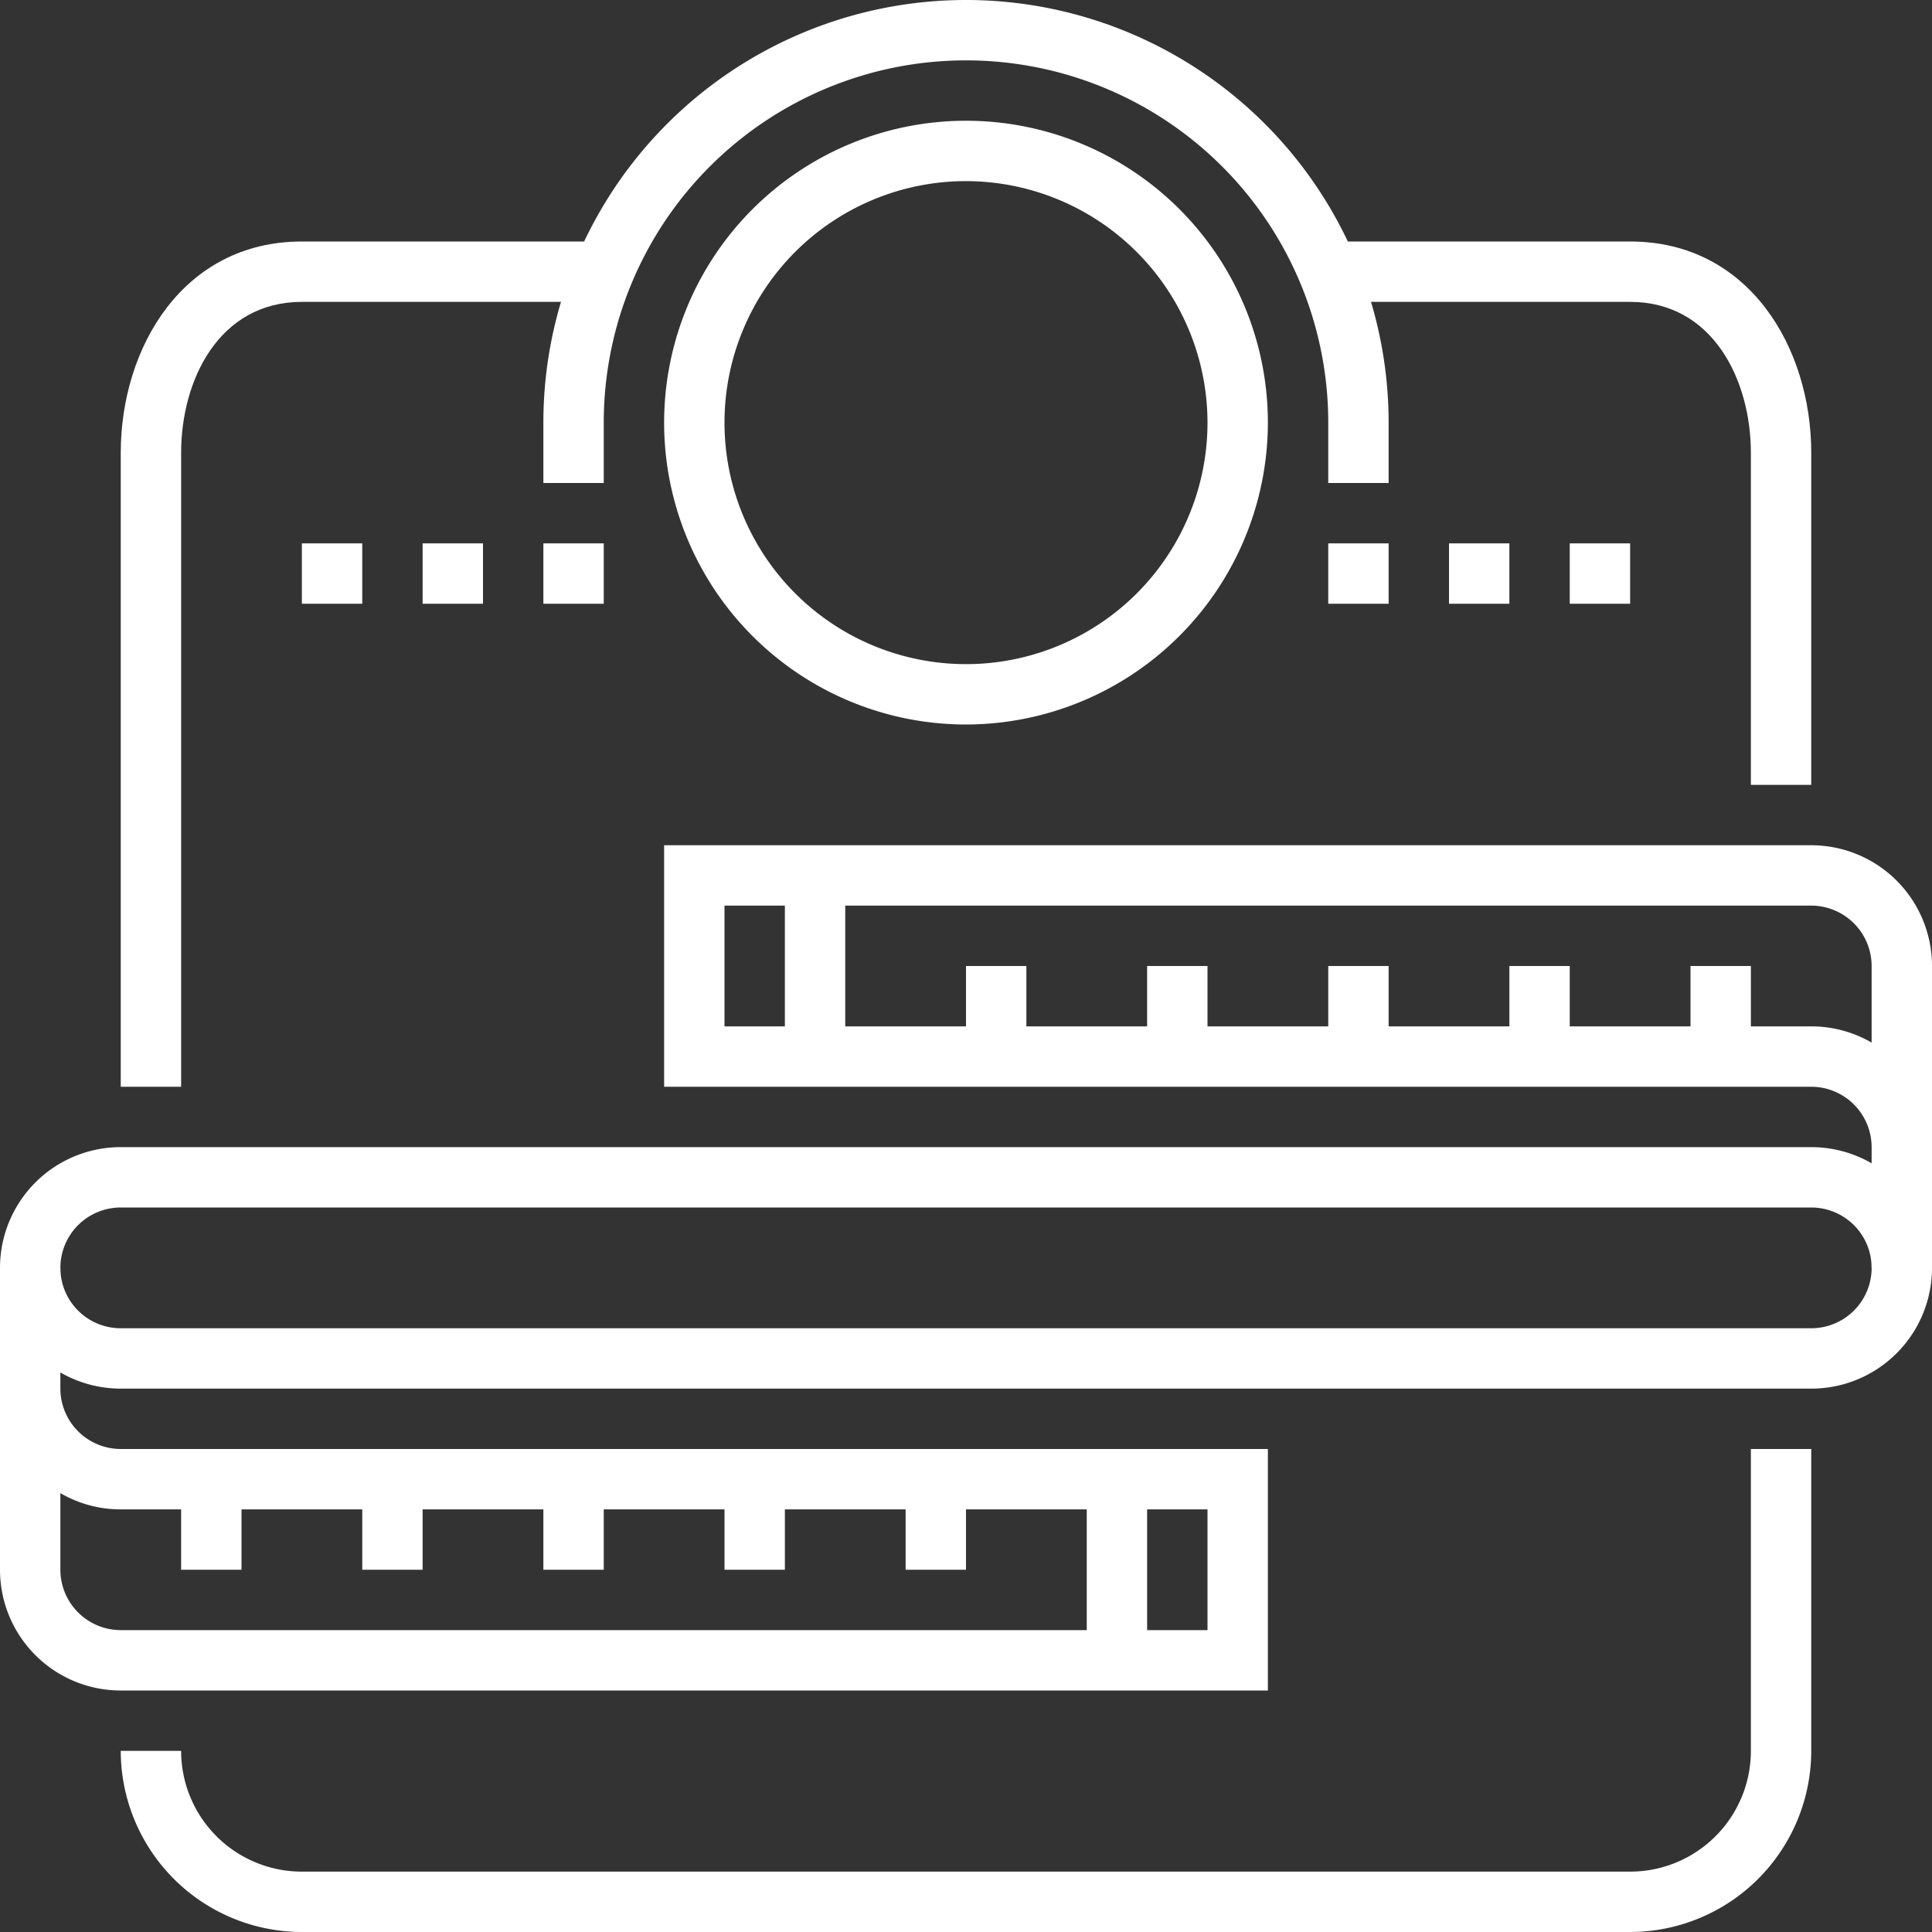 <?xml version="1.0" encoding="UTF-8"?> <svg xmlns="http://www.w3.org/2000/svg" viewBox="0 0 400 400"><rect x="0" y="0" width="400" height="400" fill="#333333" stroke="none"/> <defs> <style> .cls-1 { fill: #fff; } </style> </defs> <g id="Слой_2" data-name="Слой 2"> <g id="icons"> <g> <path class="cls-1" d="M200,150a62.5,62.5,0,1,1,62.5-62.5A62.57,62.57,0,0,1,200,150Zm0-112.5a50,50,0,1,0,50,50A50.06,50.06,0,0,0,200,37.5Z"></path> <path class="cls-1" d="M37.5,225H25V93.75C25,72,37.88,50,62.5,50H125V62.5H62.5c-17.17,0-25,16.2-25,31.25Z"></path> <path class="cls-1" d="M375,162.5H362.5V93.75c0-15-7.83-31.25-25-31.25H275V50h62.5C362.12,50,375,72,375,93.75Z"></path> <g> <g> <rect class="cls-1" x="225" y="306.25" width="12.5" height="37.5"></rect> <rect class="cls-1" x="187.5" y="306.25" width="12.5" height="18.75"></rect> <rect class="cls-1" x="150" y="306.25" width="12.5" height="18.75"></rect> <rect class="cls-1" x="112.5" y="306.25" width="12.5" height="18.75"></rect> <rect class="cls-1" x="75" y="306.25" width="12.5" height="18.75"></rect> <rect class="cls-1" x="37.5" y="306.25" width="12.5" height="18.75"></rect> <path class="cls-1" d="M262.5,350H25A25,25,0,0,1,0,325V262.5H12.5v25A12.52,12.52,0,0,0,25,300H262.5Zm-250-40.86V325A12.52,12.52,0,0,0,25,337.5H250v-25H25A24.78,24.78,0,0,1,12.5,309.14Z"></path> </g> <g> <rect class="cls-1" x="162.5" y="181.25" width="12.5" height="37.5"></rect> <rect class="cls-1" x="200" y="200" width="12.5" height="18.75"></rect> <rect class="cls-1" x="237.5" y="200" width="12.5" height="18.75"></rect> <rect class="cls-1" x="275" y="200" width="12.5" height="18.75"></rect> <rect class="cls-1" x="312.5" y="200" width="12.5" height="18.75"></rect> <rect class="cls-1" x="350" y="200" width="12.5" height="18.75"></rect> <path class="cls-1" d="M400,262.5H387.5v-25A12.52,12.52,0,0,0,375,225H137.5V175H375a25,25,0,0,1,25,25Zm-250-50H375a24.78,24.78,0,0,1,12.5,3.36V200A12.52,12.52,0,0,0,375,187.5H150Z"></path> </g> <path class="cls-1" d="M375,287.5H25a25,25,0,0,1,0-50H375a25,25,0,0,1,0,50ZM25,250a12.5,12.5,0,0,0,0,25H375a12.5,12.5,0,0,0,0-25Z"></path> </g> <rect class="cls-1" x="112.5" y="112.5" width="12.5" height="12.5"></rect> <rect class="cls-1" x="87.5" y="112.5" width="12.5" height="12.5"></rect> <rect class="cls-1" x="62.5" y="112.5" width="12.5" height="12.5"></rect> <rect class="cls-1" x="325" y="112.5" width="12.5" height="12.5"></rect> <rect class="cls-1" x="300" y="112.5" width="12.5" height="12.5"></rect> <rect class="cls-1" x="275" y="112.5" width="12.5" height="12.5"></rect> <path class="cls-1" d="M337.5,400H62.5A37.54,37.54,0,0,1,25,362.5H37.5a25,25,0,0,0,25,25h275a25,25,0,0,0,25-25V300H375v62.5A37.54,37.54,0,0,1,337.5,400Z"></path> <path class="cls-1" d="M287.5,100H275V87.5a75,75,0,0,0-150,0V100H112.5V87.5a87.5,87.5,0,0,1,175,0Z"></path> </g> </g> </g> </svg> 